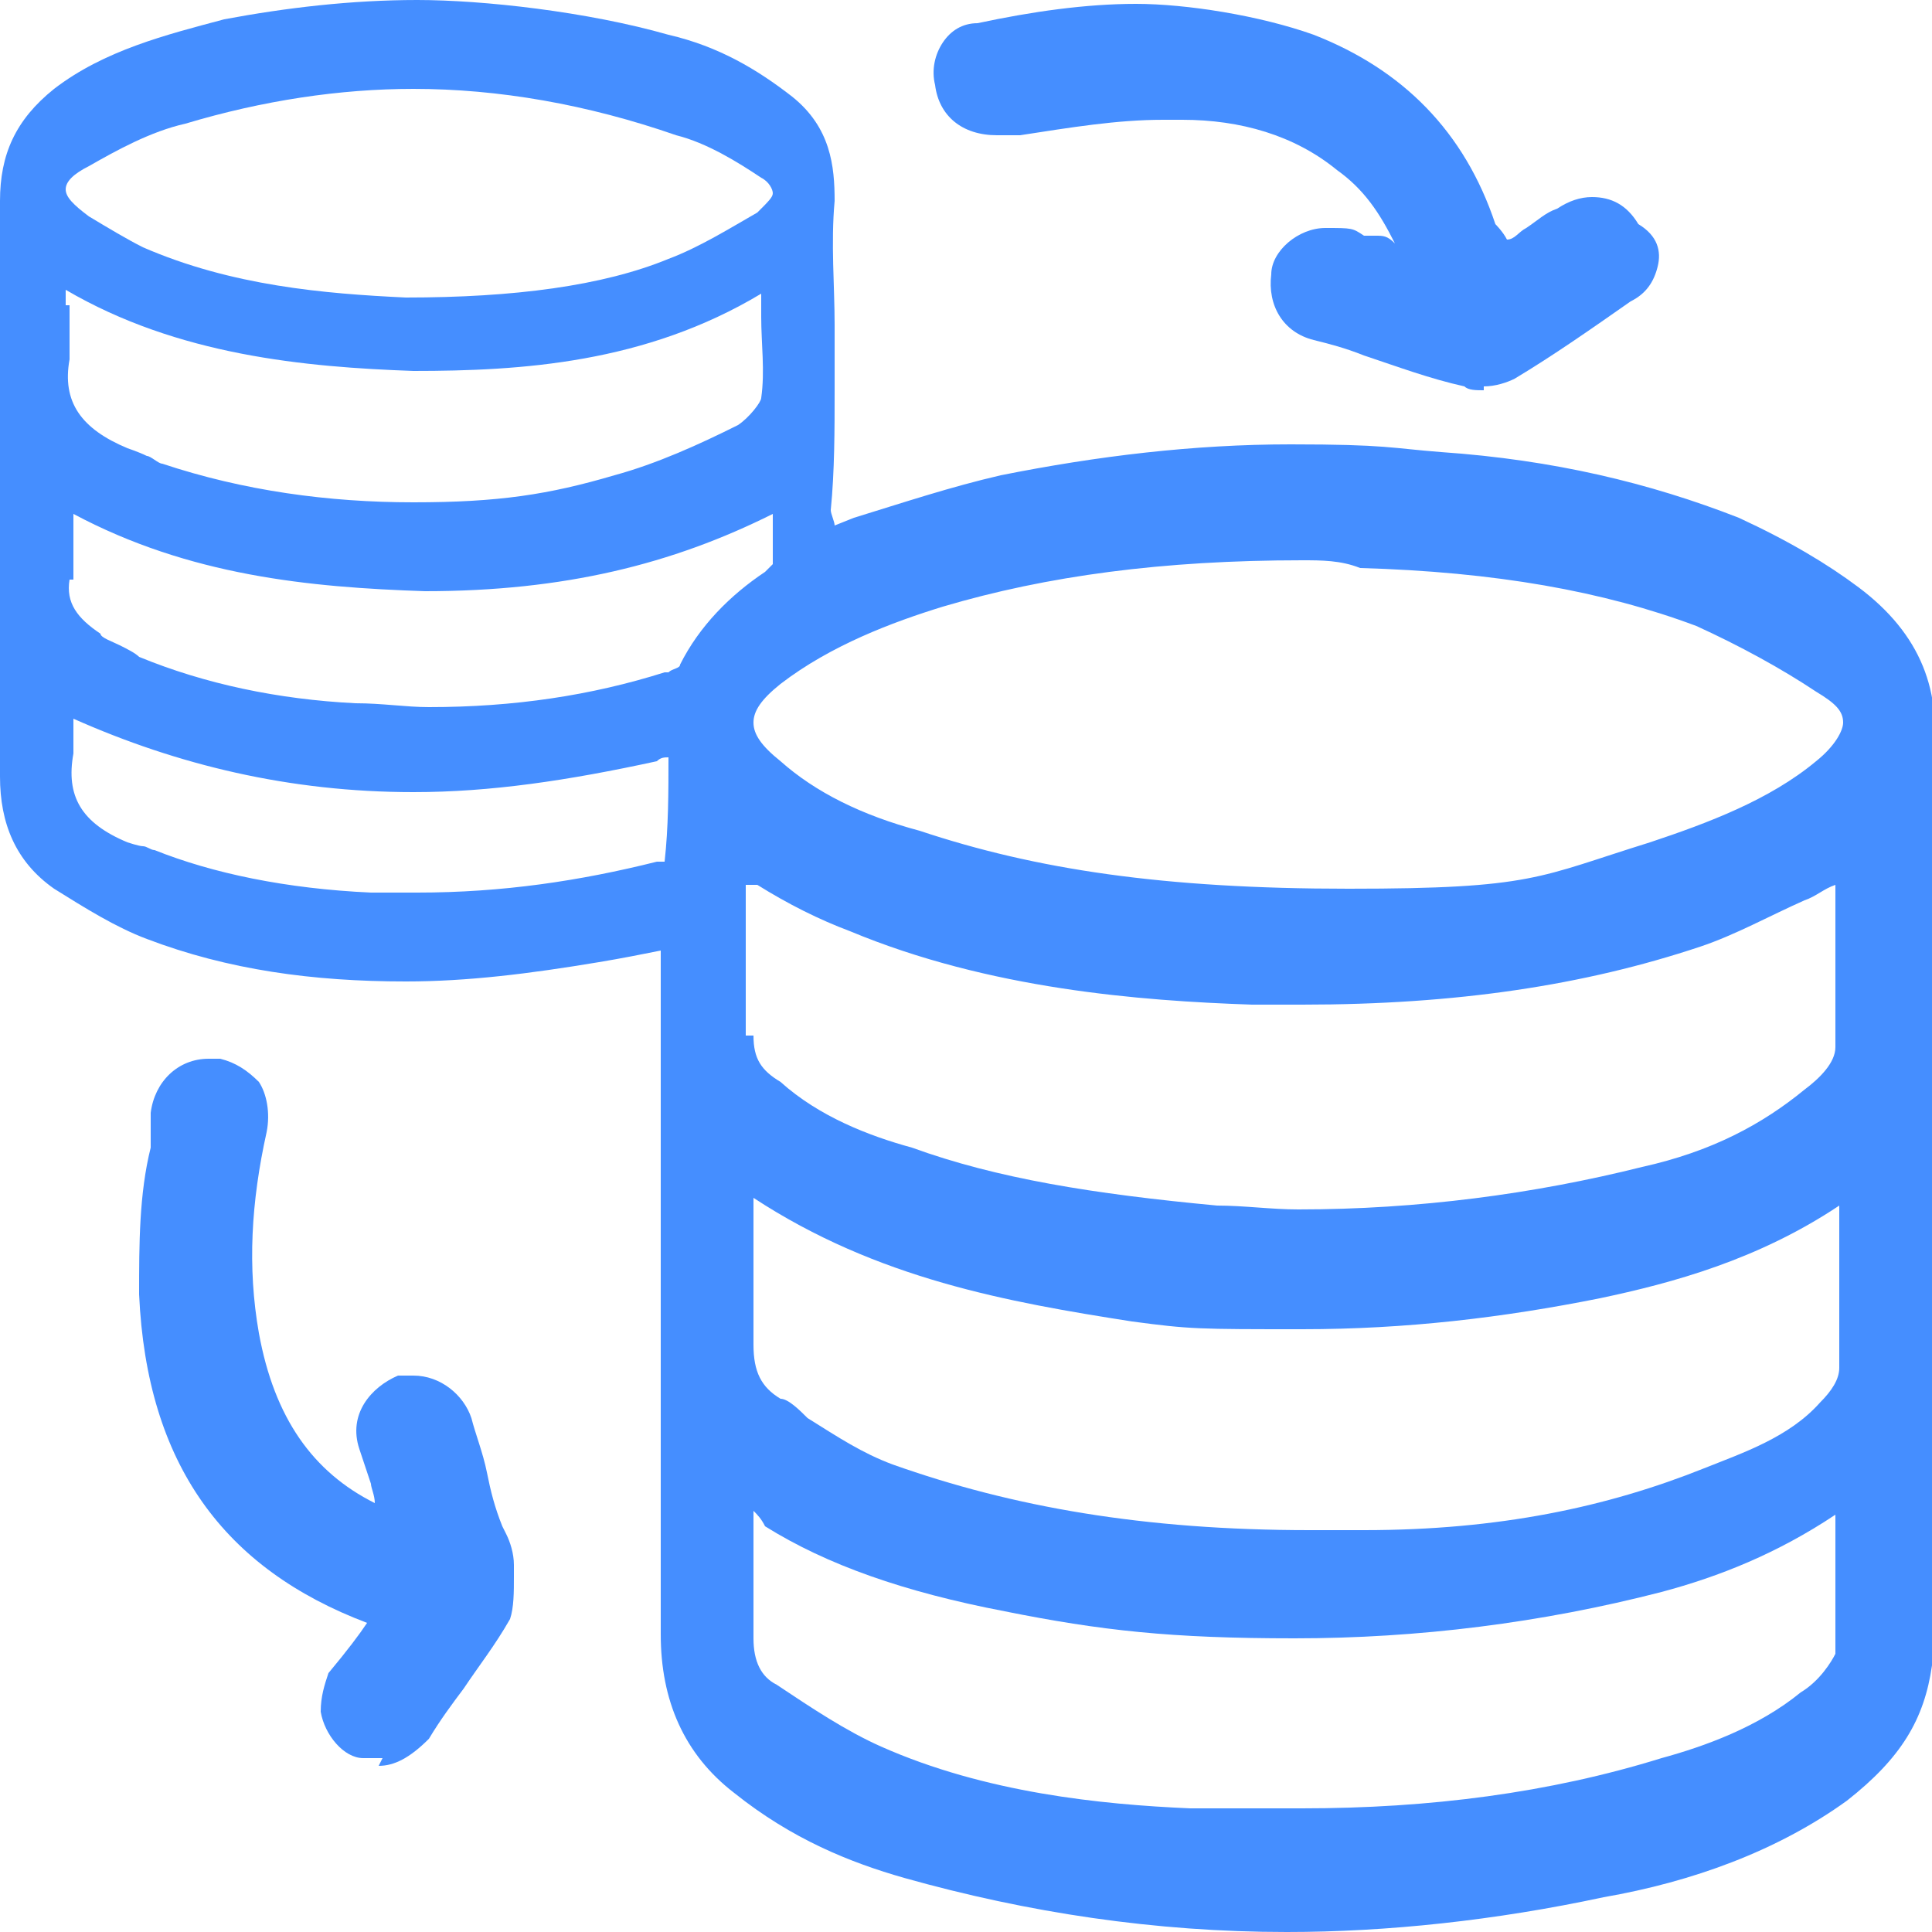 <?xml version="1.0" encoding="UTF-8"?>
<svg id="Layer_1" data-name="Layer 1" xmlns="http://www.w3.org/2000/svg" width="50" height="50" version="1.1" viewBox="0 0 50 50">
  <defs>
    <style>
      .cls-1 {
        fill: #458eff;
        stroke-width: 0px;
      }
    </style>
  </defs>
  <path class="cls-1" d="M33.3,50c-3.4,0-6.7-.5-9.9-1.4-1.4-.4-2.9-1-4.4-2.2-1.3-1-1.9-2.4-1.9-4.1v-17.7c-.5.1-1,.2-1.6.3-1.8.3-3.4.5-5,.5-2.4,0-4.6-.3-6.7-1.1-.8-.3-1.6-.8-2.4-1.3-1-.7-1.4-1.7-1.4-2.9V5.2c0-1.2.4-2.1,1.4-2.9,1.3-1,2.9-1.4,4.4-1.8,1.6-.3,3.3-.5,5-.5s4.4.3,6.5.9c1.3.3,2.3.9,3.2,1.6,1,.8,1.1,1.8,1.1,2.7-.1,1.1,0,2.2,0,3.2v1.7c0,1,0,2.1-.1,3.1,0,.1.1.3.1.4l.5-.2c1.3-.4,2.5-.8,3.8-1.1,2.5-.5,5-.8,7.5-.8s2.6.1,3.9.2c2.9.2,5.4.8,7.7,1.7,1.3.6,2.3,1.2,3.1,1.8,1.6,1.2,2.2,2.7,1.9,4.6v23.3c-.2,1.4-.8,2.4-2.2,3.5-1.8,1.3-4,2.1-6.3,2.5-2.8.6-5.6.9-8.2.9ZM19.5,42.4c0,.6.2,1,.6,1.2.9.6,1.8,1.2,2.7,1.6,2.7,1.2,5.7,1.5,8,1.6,1,0,2,0,2.9,0,3.3,0,6.4-.4,9.3-1.3,1.1-.3,2.5-.8,3.6-1.7.5-.3.8-.8.9-1,0-.8,0-1.7,0-2.7v-.9c-1.5,1-3,1.6-4.5,2-3.1.8-6.3,1.2-9.5,1.2s-5-.2-7.5-.7c-2.6-.5-4.6-1.2-6.2-2.2-.1-.2-.2-.3-.3-.4v3.2ZM19.5,34.8c0,.7.2,1.1.7,1.4.2,0,.5.3.7.5.8.5,1.4.9,2.2,1.2,3.1,1.1,6.5,1.7,10.8,1.7h1.4c3.5,0,6.3-.6,8.8-1.6,1-.4,2.2-.8,3-1.7.3-.3.5-.6.5-.9,0-1,0-1.9,0-2.9v-1.3c-2.1,1.4-4.3,2-6.2,2.4-2.5.5-5,.8-7.7.8s-2.9,0-4.4-.2c-3.2-.5-6.6-1.1-9.8-3.2v3.8ZM19.5,26.8c0,.6.2.9.7,1.2,1,.9,2.3,1.4,3.4,1.7,2.2.8,4.7,1.2,7.9,1.5.7,0,1.4.1,2.1.1,3.1,0,6.1-.4,8.9-1.1,1.8-.4,3.1-1.1,4.2-2,.4-.3.8-.7.8-1.1,0-1,0-2.1,0-3.1v-1.1c-.3.1-.5.3-.8.4-.9.4-1.8.9-2.7,1.2-3,1-6.3,1.5-10.3,1.5h-1.3c-2.9-.1-6.8-.4-10.4-1.9-.8-.3-1.6-.7-2.4-1.2h-.3c0-.1,0,3.9,0,3.9h.2ZM1.9,18.6v.9c-.2,1.1.2,1.8,1.4,2.3,0,0,.3.1.4.1s.2.1.3.1c1.5.6,3.4,1,5.6,1.1h1.2c2.2,0,4.2-.3,6.2-.8h.2c.1-.9.1-1.8.1-2.7-.1,0-.2,0-.3.1-2.3.5-4.3.8-6.3.8-3.2,0-6.1-.7-8.8-1.9ZM33.7,14.5c-3.6,0-6.6.4-9.3,1.2-1.3.4-2.9,1-4.2,2-.5.4-.7.7-.7,1s.2.6.7,1c.9.8,2.1,1.4,3.6,1.8,3,1,6.3,1.5,11.1,1.5s4.9-.3,7.8-1.2c1.5-.5,3.1-1.1,4.3-2.1.5-.4.7-.8.7-1,0-.3-.2-.5-.7-.8-.9-.6-2-1.2-3.1-1.7-2.4-.9-5.2-1.4-8.7-1.5-.5-.2-1-.2-1.5-.2ZM1.8,15c-.1.6.2,1,.8,1.4,0,.1.3.2.5.3.2.1.4.2.5.3,1.7.7,3.6,1.1,5.6,1.2.7,0,1.3.1,1.9.1,2.2,0,4.2-.3,6.1-.9h.1c.1-.1.3-.1.3-.2.5-1,1.3-1.8,2.2-2.4.1-.1.2-.2.2-.2v-1.3c-2.6,1.3-5.4,2-9,2-3-.1-6.1-.4-9.1-2v1.7h0ZM1.8,7.9v1.4c-.2,1.1.3,1.8,1.5,2.3,0,0,.3.1.5.2.1,0,.3.2.4.2,2.1.7,4.3,1,6.5,1s3.5-.2,5.2-.7c1.1-.3,2.2-.8,3.2-1.3.3-.2.6-.6.6-.7.1-.7,0-1.4,0-2.1v-.6c-3,1.8-6.2,2-9,2-2.8-.1-6.1-.4-9-2.1,0,.2,0,.3,0,.4ZM10.7,2.3c-1.9,0-3.9.3-5.9.9-.9.2-1.8.7-2.5,1.1-.4.2-.6.4-.6.6s.2.4.6.7c.5.3,1,.6,1.4.8,2.3,1,4.7,1.2,6.8,1.3,2.8,0,5.1-.3,6.8-1,.8-.3,1.6-.8,2.3-1.2.3-.3.4-.4.4-.5s-.1-.3-.3-.4c-.6-.4-1.4-.9-2.2-1.1-2.3-.8-4.6-1.2-6.8-1.2Z"/>
  <path class="cls-1" d="M9.9,45.5c-.2,0-.3,0-.5,0-.5,0-1-.6-1.1-1.2,0-.4.1-.7.2-1,.5-.6.8-1,1-1.3-3.7-1.4-5.7-4.1-5.9-8.5,0-1.3,0-2.6.3-3.8,0-.3,0-.6,0-.9.1-.8.7-1.4,1.5-1.4h.3c.4.1.7.3,1,.6.2.3.3.8.2,1.3-.4,1.8-.5,3.5-.2,5.2.4,2.2,1.4,3.6,3,4.4,0-.2-.1-.4-.1-.5l-.3-.9c-.3-.9.3-1.6,1-1.9.1,0,.3,0,.4,0,.7,0,1.3.5,1.5,1.1.1.4.3.9.4,1.4.1.5.2.9.4,1.4,0,0,.1.2.1.2.1.2.2.5.2.8v.3c0,.4,0,.8-.1,1.1-.4.7-.8,1.2-1.2,1.8-.3.4-.6.8-.9,1.3-.5.5-.9.7-1.3.7Z"/>
  <path class="cls-1" d="M38.4,10.1c-.2,0-.4,0-.5-.1-.9-.2-1.7-.5-2.6-.8-.5-.2-.9-.3-1.3-.4-.8-.2-1.2-.9-1.1-1.7,0-.6.7-1.2,1.4-1.2s.7,0,1,.2c0,0,.2,0,.3,0,.2,0,.3,0,.5.2-.4-.8-.8-1.4-1.5-1.9-1.1-.9-2.5-1.3-4-1.3h-.5c-1.2,0-2.4.2-3.7.4h-.6c-.9,0-1.5-.5-1.6-1.3-.1-.4,0-.8.2-1.1.2-.3.5-.5.9-.5,1.4-.3,2.8-.5,4.1-.5s3.2.3,4.6.8c2.3.9,3.9,2.5,4.7,4.9,0,0,.2.2.3.4.2,0,.3-.2.5-.3.3-.2.5-.4.8-.5.3-.2.6-.3.9-.3.5,0,.9.2,1.2.7.5.3.6.7.5,1.1s-.3.7-.7.9c-1,.7-2,1.4-3,2-.2.1-.5.2-.8.2Z"/>
</svg>